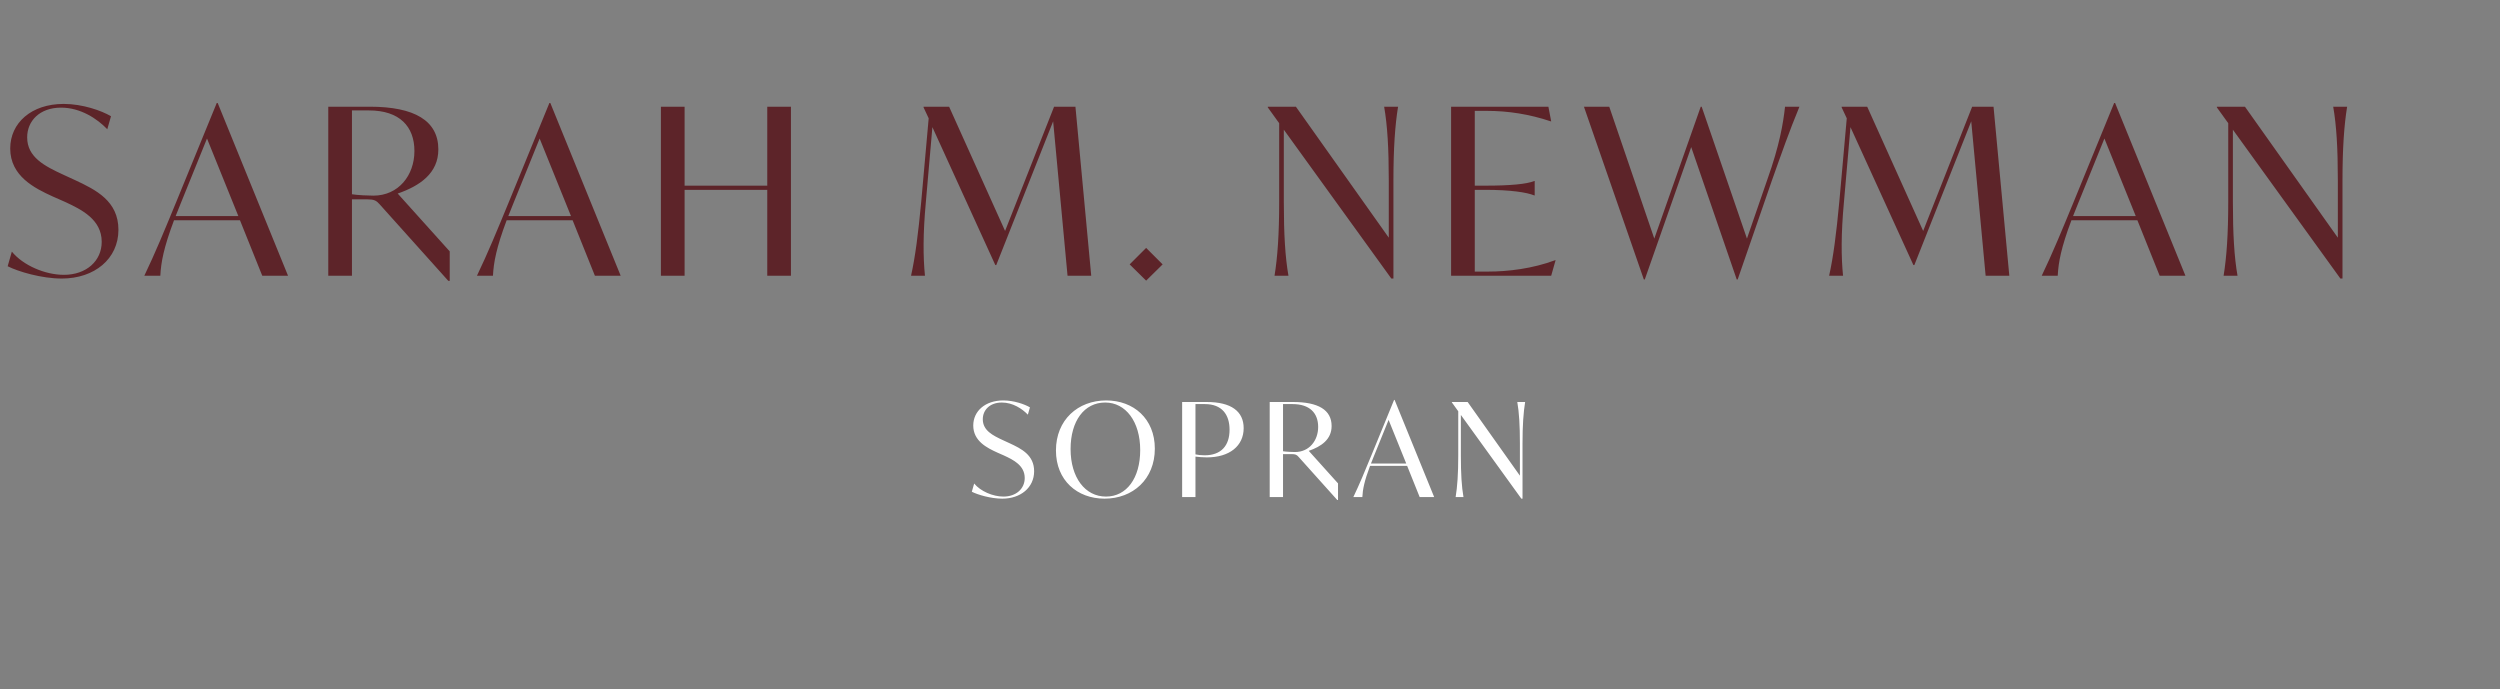 <svg width="689" height="190" viewBox="0 0 689 190" fill="none" xmlns="http://www.w3.org/2000/svg">
<rect x="0" y="0" width="689" height="190" fill="#808080" stroke="none"/>
<path d="M17.024 76.768C11.456 76.768 4.992 74.848 2.112 73.376L3.264 69.344C6.336 73.12 12.416 75.744 17.6 75.744C23.808 75.744 28.032 71.904 28.032 66.656C28.032 60.512 22.528 57.76 17.792 55.584L14.592 54.176C9.536 51.872 2.816 48.544 2.816 40.928C2.816 33.888 8.64 28.64 17.536 28.64C22.784 28.64 27.968 30.496 30.592 32.032L29.568 35.616C26.752 32.672 22.144 29.664 16.832 29.664C10.88 29.664 7.488 33.376 7.488 37.856C7.488 43.36 12.352 45.792 17.472 48.16L20.672 49.632C26.432 52.32 32.64 55.392 32.64 63.328C32.64 71.328 26.048 76.768 17.024 76.768ZM72.281 76L66.137 60.704H47.961C45.145 68.192 44.377 72.224 44.185 76H39.769C42.841 69.6 45.273 63.648 48.601 55.584L59.737 28.384H59.993L79.385 76H72.281ZM48.409 59.552H65.689L57.049 38.176L49.817 56.032L48.409 59.552ZM109.607 53.344L123.943 69.28V77.408H123.559L104.615 56.288C103.719 55.264 103.079 54.944 101.287 54.944H96.999V76H90.471V29.408H101.927C114.215 29.408 120.807 33.248 120.807 41.184C120.807 47.776 115.687 51.232 109.607 53.344ZM102.887 53.92C109.863 53.92 114.215 48.288 114.215 41.632C114.215 34.848 110.119 30.432 101.671 30.432H96.999V53.536C98.471 53.792 101.607 53.92 102.887 53.92ZM163.956 76L157.812 60.704H139.636C136.82 68.192 136.052 72.224 135.86 76H131.444C134.516 69.6 136.948 63.648 140.276 55.584L151.412 28.384H151.668L171.06 76H163.956ZM140.084 59.552H157.364L148.724 38.176L141.492 56.032L140.084 59.552ZM211.458 29.408H217.986V76H211.458V52.32H188.674V76H182.146V29.408H188.674V51.168H211.458V29.408ZM300.743 76H294.215L290.247 33.44L274.567 73.056H274.311L256.967 35.04L255.175 55.584C254.343 64.544 254.407 70.88 254.919 76H251.079C252.231 70.88 253.063 64.48 253.895 55.52L255.943 32.608L254.535 29.6V29.408H261.575L276.999 63.648L290.503 29.408H296.391L300.743 76ZM315.877 77.344L311.333 72.864L315.877 68.32L320.421 72.864L315.877 77.344ZM381.468 29.408H385.308C384.476 34.528 384.028 40.8 384.028 49.76V76.768H383.452L353.82 35.744V55.648C353.82 64.608 354.204 70.88 355.1 76H351.26C352.092 70.88 352.54 64.608 352.54 55.648V33.952L349.404 29.6V29.408H357.148L382.748 65.504V49.76C382.748 40.8 382.364 34.528 381.468 29.408ZM428.593 71.712H428.721L427.505 76H399.921V29.408H426.737L427.505 33.44H427.377C421.489 31.456 415.537 30.56 409.969 30.56H406.449V51.168H409.393C416.305 51.168 420.849 50.72 422.833 49.888H422.961V53.856H422.833C420.849 53.024 416.305 52.32 409.393 52.32H406.449V74.848H410.161C415.665 74.848 422.449 74.016 428.593 71.712ZM491.956 29.408H495.924C493.172 36.064 491.124 41.888 488.308 49.824L478.9 77.024H478.644L466.1 40.544L453.3 77.024H453.044L436.532 29.408H443.508L455.924 65.76L468.724 29.408H468.98L481.46 65.76L487.092 49.44C490.42 40.096 491.444 34.08 491.956 29.408ZM553.768 76H547.24L543.272 33.44L527.592 73.056H527.336L509.992 35.04L508.2 55.584C507.368 64.544 507.432 70.88 507.944 76H504.104C505.256 70.88 506.088 64.48 506.92 55.52L508.968 32.608L507.56 29.6V29.408H514.6L530.024 63.648L543.528 29.408H549.416L553.768 76ZM595.206 76L589.062 60.704H570.886C568.07 68.192 567.302 72.224 567.11 76H562.694C565.766 69.6 568.198 63.648 571.526 55.584L582.662 28.384H582.918L602.31 76H595.206ZM571.334 59.552H588.614L579.974 38.176L572.742 56.032L571.334 59.552ZM643.03 29.408H646.87C646.038 34.528 645.59 40.8 645.59 49.76V76.768H645.014L615.382 35.744V55.648C615.382 64.608 615.766 70.88 616.662 76H612.822C613.654 70.88 614.102 64.608 614.102 55.648V33.952L610.966 29.6V29.408H618.71L644.31 65.504V49.76C644.31 40.8 643.926 34.528 643.03 29.408Z" fill="#5D2429"/>
<path d="M276.222 137.432C273.09 137.432 269.454 136.352 267.834 135.524L268.482 133.256C270.21 135.38 273.63 136.856 276.546 136.856C280.038 136.856 282.414 134.696 282.414 131.744C282.414 128.288 279.318 126.74 276.654 125.516L274.854 124.724C272.01 123.428 268.23 121.556 268.23 117.272C268.23 113.312 271.506 110.36 276.51 110.36C279.462 110.36 282.378 111.404 283.854 112.268L283.278 114.284C281.694 112.628 279.102 110.936 276.114 110.936C272.766 110.936 270.858 113.024 270.858 115.544C270.858 118.64 273.594 120.008 276.474 121.34L278.274 122.168C281.514 123.68 285.006 125.408 285.006 129.872C285.006 134.372 281.298 137.432 276.222 137.432ZM304.412 137.432C296.924 137.432 291.02 132.428 291.02 124.148C291.02 115.724 297.068 110.36 304.88 110.36C312.368 110.36 318.272 115.364 318.272 123.644C318.272 132.068 312.224 137.432 304.412 137.432ZM304.808 136.856C310.496 136.856 314.24 131.78 314.24 124.04C314.24 116.192 310.244 110.936 304.592 110.936C298.796 110.936 295.052 116.048 295.052 123.752C295.052 131.6 299.048 136.856 304.808 136.856ZM332.602 110.792C339.334 110.792 342.754 113.384 342.754 117.992C342.754 122.888 338.866 126.056 332.602 126.056C331.486 126.056 330.262 125.948 329.47 125.84V137H325.798V110.792H332.602ZM331.99 125.48C336.562 125.48 338.866 122.816 338.866 118.424C338.866 114.284 336.778 111.368 332.062 111.368H329.47V125.228C330.118 125.372 330.946 125.48 331.99 125.48ZM360.693 124.256L368.757 133.22V137.792H368.541L357.885 125.912C357.381 125.336 357.021 125.156 356.013 125.156H353.601V137H349.929V110.792H356.373C363.285 110.792 366.993 112.952 366.993 117.416C366.993 121.124 364.113 123.068 360.693 124.256ZM356.913 124.58C360.837 124.58 363.285 121.412 363.285 117.668C363.285 113.852 360.981 111.368 356.229 111.368H353.601V124.364C354.429 124.508 356.193 124.58 356.913 124.58ZM391.265 137L387.809 128.396H377.585C376.001 132.608 375.569 134.876 375.461 137H372.977C374.705 133.4 376.073 130.052 377.945 125.516L384.209 110.216H384.353L395.261 137H391.265ZM377.837 127.748H387.557L382.697 115.724L378.629 125.768L377.837 127.748ZM418.166 110.792H420.326C419.858 113.672 419.606 117.2 419.606 122.24V137.432H419.282L402.614 114.356V125.552C402.614 130.592 402.83 134.12 403.334 137H401.174C401.642 134.12 401.894 130.592 401.894 125.552V113.348L400.13 110.9V110.792H404.486L418.886 131.096V122.24C418.886 117.2 418.67 113.672 418.166 110.792Z" fill="white"/>
</svg>
